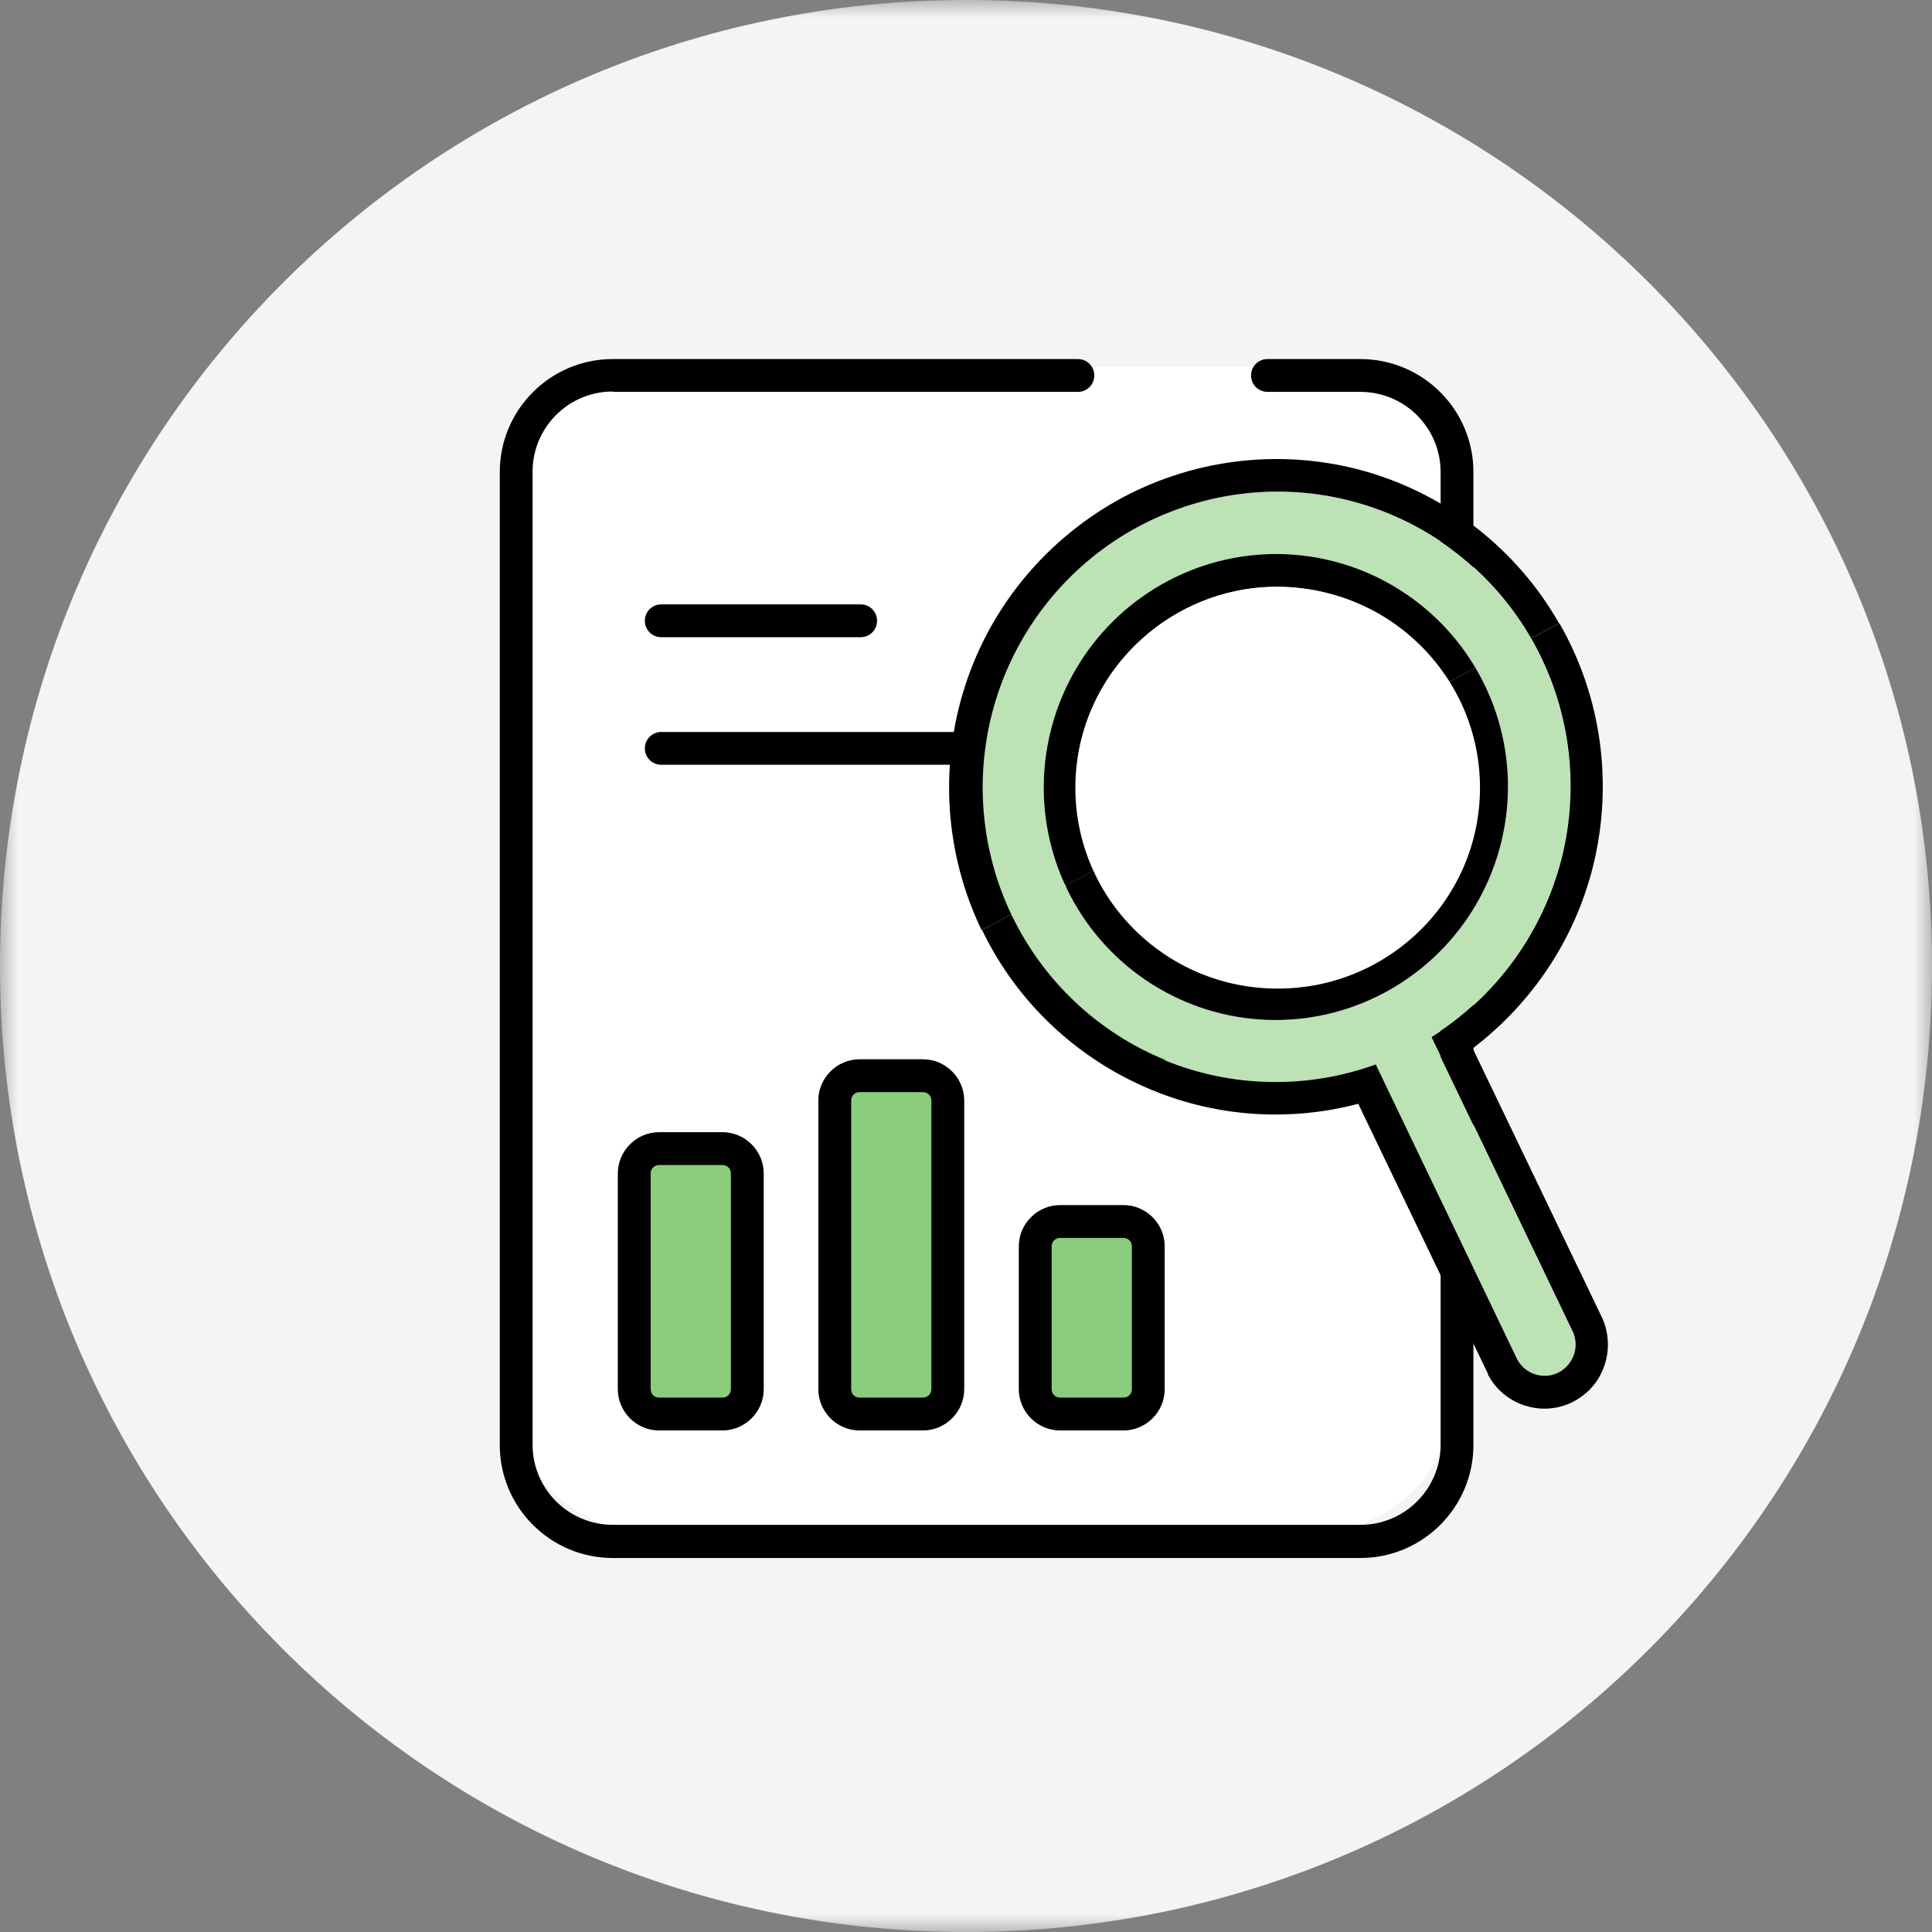 <svg width="53" height="53" viewBox="0 0 53 53" fill="none" xmlns="http://www.w3.org/2000/svg">
<rect x="0" y="0" width="53" height="53" fill="#808080" stroke="none"/>
<g clip-path="url(#clip0_396_1946)">
<mask id="mask0_396_1946" style="mask-type:luminance" maskUnits="userSpaceOnUse" x="0" y="0" width="53" height="53">
<path d="M53 0H0V53H53V0Z" fill="white"/>
</mask>
<g mask="url(#mask0_396_1946)">
<path d="M53 26.5C53 41.14 41.14 53 26.5 53C11.86 53 0 41.14 0 26.5C0 11.86 11.86 0 26.5 0C41.14 0 53 11.86 53 26.5Z" fill="#F4F4F4"/>
<path d="M13.95 14.06C13.95 11.85 15.74 10.06 17.95 10.06H35.95C38.16 10.06 39.95 11.85 39.95 14.06V38.06C39.95 40.27 38.16 42.06 35.95 42.06H17.95C15.74 42.06 13.95 40.27 13.95 38.06V14.06Z" fill="white"/>
<path fill-rule="evenodd" clip-rule="evenodd" d="M16.81 10.74C15.59 10.74 14.61 11.73 14.61 12.94V39.63C14.61 40.85 15.6 41.83 16.81 41.83H37.32C38.54 41.83 39.52 40.84 39.52 39.63V12.95C39.52 11.73 38.53 10.75 37.32 10.75H34.77C34.52 10.75 34.32 10.55 34.32 10.3C34.32 10.05 34.52 9.85 34.77 9.85H37.32C39.03 9.85 40.42 11.24 40.42 12.95V39.64C40.42 41.35 39.03 42.74 37.32 42.74H16.81C15.1 42.74 13.71 41.35 13.71 39.64V12.95C13.71 11.24 15.1 9.85 16.81 9.85H29.57C29.82 9.85 30.02 10.05 30.02 10.3C30.02 10.55 29.82 10.75 29.57 10.75H16.81V10.74Z" fill="black"/>
<path d="M42.41 24.25C40.97 28.39 36.46 30.59 32.34 29.16C28.21 27.73 26.03 23.21 27.47 19.06C28.91 14.92 33.42 12.72 37.54 14.15C41.67 15.58 43.85 20.1 42.41 24.25Z" fill="white"/>
<path d="M27.74 25.13C28.61 26.93 30.11 28.34 31.95 29.09C33.79 29.84 35.85 29.88 37.73 29.2L41.61 37.29C41.75 37.55 42.01 37.72 42.31 37.74C42.61 37.76 42.89 37.62 43.06 37.37C43.23 37.13 43.26 36.81 43.14 36.54L39.26 28.45C41.04 27.34 42.31 25.58 42.83 23.55C43.34 21.52 43.05 19.36 42.01 17.54C40.97 15.72 39.27 14.38 37.26 13.8C35.25 13.22 33.1 13.45 31.25 14.43C29.4 15.41 28 17.08 27.35 19.07C26.7 21.06 26.84 23.23 27.75 25.12H27.74V25.13ZM32.23 15.84C34.28 14.84 36.7 15.02 38.58 16.3C40.46 17.58 41.52 19.77 41.35 22.05C41.18 24.33 39.82 26.34 37.77 27.34C35.72 28.34 33.3 28.16 31.42 26.88C29.54 25.6 28.48 23.41 28.65 21.13C28.82 18.85 30.18 16.84 32.23 15.84Z" fill="#BCE2B5"/>
<path fill-rule="evenodd" clip-rule="evenodd" d="M31.96 29.09C33.8 29.84 35.86 29.88 37.74 29.2L41.62 37.29C41.76 37.55 42.02 37.72 42.32 37.74C42.62 37.76 42.9 37.62 43.07 37.37C43.24 37.13 43.27 36.81 43.15 36.54L39.27 28.45C41.05 27.34 42.32 25.58 42.84 23.55C43.35 21.52 43.06 19.36 42.02 17.54C40.98 15.72 39.28 14.38 37.27 13.8C35.26 13.22 33.11 13.45 31.26 14.43C29.41 15.41 28.01 17.08 27.36 19.07C26.71 21.06 26.85 23.23 27.76 25.12C28.63 26.92 30.13 28.33 31.97 29.08H31.96V29.09ZM26.93 25.52C25.92 23.42 25.76 21.02 26.48 18.8C27.2 16.58 28.76 14.74 30.81 13.64C32.87 12.55 35.26 12.3 37.49 12.94C39.72 13.59 41.62 15.08 42.77 17.1M32.23 15.84C34.28 14.84 36.7 15.02 38.58 16.3C40.46 17.58 41.52 19.77 41.35 22.05C41.18 24.33 39.82 26.34 37.77 27.34C35.72 28.34 33.3 28.16 31.42 26.88C29.54 25.6 28.48 23.41 28.65 21.13C28.82 18.85 30.18 16.84 32.23 15.84ZM42.78 17.1C43.94 19.12 44.26 21.51 43.7 23.77C43.2 25.77 42.03 27.52 40.4 28.76L43.96 36.17C44.21 36.74 44.14 37.39 43.8 37.89C43.45 38.39 42.87 38.68 42.26 38.64C41.65 38.6 41.1 38.25 40.82 37.71V37.69L37.26 30.28C35.4 30.77 33.42 30.65 31.62 29.91C29.57 29.07 27.9 27.51 26.94 25.51M32.63 16.65C30.87 17.51 29.7 19.24 29.55 21.2C29.41 23.16 30.32 25.04 31.93 26.14C33.54 27.24 35.62 27.39 37.38 26.53C39.14 25.67 40.31 23.94 40.46 21.98C40.6 20.02 39.69 18.14 38.08 17.04M32.63 16.65C34.39 15.79 36.47 15.94 38.08 17.04L32.63 16.65Z" fill="black"/>
<path d="M18.08 31.06H19.82C20.44 31.06 20.95 31.57 20.95 32.19V38.11C20.95 38.73 20.44 39.24 19.82 39.24H18.08C17.46 39.24 16.95 38.73 16.95 38.11V32.19C16.95 31.57 17.46 31.06 18.08 31.06Z" fill="#89CD7D"/>
<path fill-rule="evenodd" clip-rule="evenodd" d="M18.08 31.96H19.82C19.95 31.96 20.05 32.06 20.05 32.19V38.11C20.05 38.24 19.95 38.34 19.82 38.34H18.08C17.95 38.34 17.85 38.24 17.85 38.11V32.19C17.85 32.06 17.95 31.96 18.08 31.96ZM19.82 31.06H18.08C17.46 31.06 16.95 31.57 16.95 32.19V38.11C16.95 38.73 17.46 39.24 18.08 39.24H19.82C20.44 39.24 20.95 38.73 20.95 38.11V32.19C20.95 31.57 20.44 31.06 19.82 31.06Z" fill="black"/>
<path d="M23.58 29.06H25.32C25.94 29.06 26.45 29.57 26.45 30.19V38.11C26.45 38.73 25.94 39.24 25.32 39.24H23.58C22.96 39.24 22.45 38.73 22.45 38.11V30.19C22.45 29.57 22.96 29.06 23.58 29.06Z" fill="#89CD7D"/>
<path fill-rule="evenodd" clip-rule="evenodd" d="M23.58 29.96H25.32C25.45 29.96 25.55 30.06 25.55 30.19V38.11C25.55 38.24 25.45 38.34 25.32 38.34H23.58C23.45 38.34 23.35 38.24 23.35 38.11V30.19C23.35 30.06 23.45 29.96 23.58 29.96ZM25.32 29.06H23.58C22.96 29.06 22.45 29.57 22.45 30.19V38.11C22.45 38.73 22.96 39.24 23.58 39.24H25.32C25.94 39.24 26.45 38.73 26.45 38.11V30.19C26.45 29.57 25.94 29.06 25.32 29.06Z" fill="black"/>
<path d="M29.08 33.06H30.82C31.44 33.06 31.95 33.57 31.95 34.19V38.11C31.95 38.73 31.44 39.24 30.82 39.24H29.08C28.46 39.24 27.95 38.73 27.95 38.11V34.19C27.95 33.57 28.46 33.06 29.08 33.06Z" fill="#89CD7D"/>
<path fill-rule="evenodd" clip-rule="evenodd" d="M29.08 33.96H30.82C30.95 33.96 31.05 34.06 31.05 34.19V38.11C31.05 38.24 30.95 38.34 30.82 38.34H29.08C28.95 38.34 28.85 38.24 28.85 38.11V34.19C28.85 34.06 28.95 33.96 29.08 33.96ZM30.82 33.06H29.08C28.46 33.06 27.95 33.57 27.95 34.19V38.11C27.95 38.73 28.46 39.24 29.08 39.24H30.82C31.44 39.24 31.95 38.73 31.95 38.11V34.19C31.95 33.57 31.44 33.06 30.82 33.06Z" fill="black"/>
<path fill-rule="evenodd" clip-rule="evenodd" d="M17.69 17.03C17.69 16.78 17.89 16.58 18.14 16.58H23.61C23.86 16.58 24.06 16.78 24.06 17.03C24.06 17.28 23.86 17.48 23.61 17.48H18.14C17.89 17.48 17.69 17.28 17.69 17.03ZM17.69 20.53C17.69 20.28 17.89 20.08 18.14 20.08H26.5C26.75 20.08 26.95 20.28 26.95 20.53C26.95 20.78 26.75 20.98 26.5 20.98H18.14C17.89 20.98 17.69 20.78 17.69 20.53Z" fill="black"/>
<path d="M35.05 27.12C38.12 27.12 40.6 24.65 40.6 21.61C40.6 18.57 38.12 16.1 35.05 16.1C31.98 16.1 29.5 18.57 29.5 21.61C29.5 24.65 31.98 27.12 35.05 27.12Z" fill="white"/>
<path d="M42.5 18.79L41.14 19.419L40.49 18.32L40.4 17.799L41.99 17.52L42.2 17.95L42.5 18.79Z" fill="#BCE2B5"/>
<path d="M27.74 25.1L29.1 25.76L29.24 24.31L28.77 23.54L28.25 23.86L28.04 24.29L27.74 25.1Z" fill="#BCE2B5"/>
</g>
</g>
<defs>
<clipPath id="clip0_396_1946">
<rect width="53" height="53" fill="white"/>
</clipPath>
</defs>
</svg>
